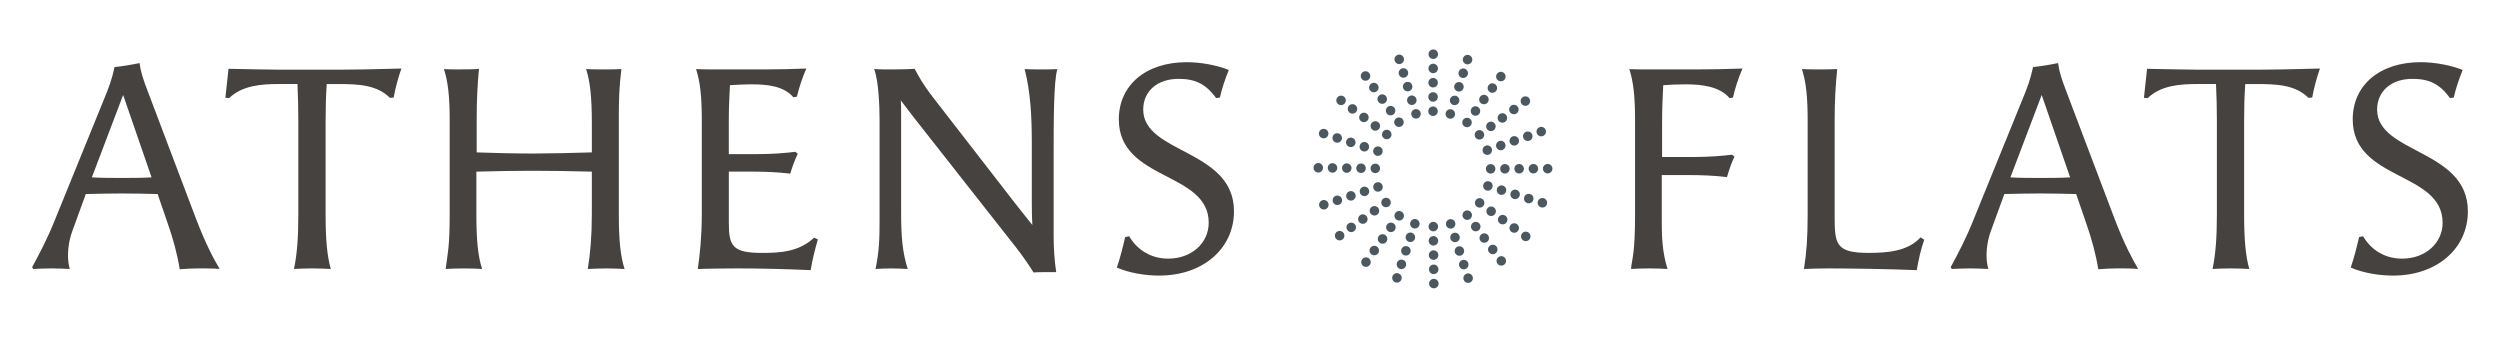 <?xml version="1.0" encoding="UTF-8"?><svg id="Layer_1" xmlns="http://www.w3.org/2000/svg" viewBox="0 0 1182.27 159.75"><defs><style>.cls-1{fill:#4c585f;}.cls-2{fill:#45423f;}</style></defs><path class="cls-2" d="M74.53,91.76c-5.7-.14-11.27-.27-16.97-.27s-11.41.14-16.98.27l-6.38,17.52c-.81,2.04-2.04,6.52-2.04,11.54,0,2.04.27,4.35.82,6.38-2.85-.14-5.71-.27-8.56-.27s-5.84.14-8.69.27l-.54-.82c3.66-6.79,7.33-13.72,10.73-22.27l22.55-55.41c3.26-7.88,4.35-10.86,5.71-16.98,2.99-.27,8.69-1.22,11.81-1.9.54,4.21,1.77,7.88,4.07,13.85l22.68,59.89c4.75,12.36,8.55,19.28,11.14,23.63-2.72-.27-6.65-.27-9.37-.27-3.53,0-5.98.14-9.51.41-1.22-7.47-3.12-14.4-5.84-22.14l-4.62-13.44ZM58.24,44.9l-14.8,38.98c4.62.27,9.37.27,14.12.27s9.37,0,14.12-.27l-13.45-38.98Z"/><path class="cls-2" d="M147.87,126.93c-3.39,0-6.79.14-8.83.27,1.49-7.33,2.04-14.94,2.04-25.8v-44.68c0-5.57-.13-11.14-.41-16.98h-8.83c-8.42,0-17.25.68-23.5,6.66l-1.76-.14,1.49-13.72c9.64.14,17.38.41,23.9.41h29.06c8.01,0,11.95-.14,28.79-.54-1.49,4.21-2.71,8.69-3.66,13.72l-1.76.14c-6.25-6.25-15.35-6.52-24.45-6.52h-5.43c-.41,5.71-.54,11.41-.54,17.38v44.41c0,12.36.81,19.83,2.44,25.67-2.04-.14-5.3-.27-8.56-.27"/><path class="cls-2" d="M212.66,56.72c0-11.14-.81-18.2-2.72-24.04,2.72.14,4.62.14,6.25.14,4.07,0,7.88,0,10.32-.27-.68,7.47-1.09,14.12-1.09,24.58v14.94c6.38.27,18.74.54,26.76.54,6.52,0,19.42-.27,27.71-.54v-13.72c0-12.36-.82-19.83-2.72-25.67,2.72.14,5.43.14,8.28.14s5.57,0,8.42-.14c-1.09,8.42-1.22,15.35-1.22,21.73v47.13c0,12.36.82,19.83,2.72,25.67-2.58-.14-5.57-.27-8.56-.27s-6.11.14-8.83.27c1.22-7.74,1.9-15.62,1.9-25.8v-20.24c-10.32-.27-19.01-.41-27.98-.41-8.01,0-16.43.14-26.62.41v20.37c0,12.36.81,19.83,2.71,25.67-1.76-.14-5.16-.27-8.55-.27s-6.93.14-8.69.27c.95-7.61,1.9-10.19,1.9-25.8v-44.68Z"/><path class="cls-2" d="M358.11,72.88c7.47,0,13.58-.54,18.06-1.09l1.09.95c-1.49,3.12-2.58,6.11-3.53,9.37-5.84-.68-11.82-.95-17.79-.95h-11.27v24.45c0,10.86,1.9,13.99,15.75,13.99,8.83,0,17.38-.54,24.58-7.2l1.77.82c-1.36,4.75-2.58,9.51-3.4,14.53-12.22-.54-23.9-.82-34.5-.82-8.56,0-13.99.14-18.88.27.95-6.52,1.9-15.35,1.9-25.8v-44.68c0-11.14-.81-18.2-2.72-24.04,2.72.14,6.65.14,8.29.14h24.85c6.52,0,11.41-.14,19.01-.41-1.77,4.07-3.26,8.42-4.48,13.31l-1.63.27c-4.76-5.43-12.5-6.11-20.1-6.11-2.17,0-5.84.14-9.92.41-.27,4.89-.54,11.27-.54,16.84v15.75h13.44Z"/><path class="cls-2" d="M432.54,32.54c2.04,3.67,3.39,6.66,8.96,13.85l36.94,47.67c2.99,3.8,6.25,8.01,9.78,12.36-.14-2.44-.27-4.75-.27-9.91v-28.79c0-12.09-.54-24.04-3.39-35.04,1.76.14,5.16.14,8.55.14,2.45,0,5.03,0,6.93-.14-1.77,5.57-1.77,24.85-1.77,43.19v35.58c0,5.7.41,12.09,1.22,17.25h-5.03c-2.17,0-4.21,0-5.7.14-2.04-3.26-4.75-7.33-8.15-11.68l-48.49-61.66-6.11-8.01c.14,1.63.14,3.67.14,5.84v46.99c0,11,.54,18.88,3.12,26.89-2.31-.14-5.16-.27-7.88-.27s-5.43.14-7.33.27c1.77-8.69,1.9-14.4,1.9-23.63v-46.58c0-6.65-.41-18.74-2.58-24.31,3.26.14,5.16.14,8.42.14,4.21,0,8.83-.14,10.73-.27"/><path class="cls-2" d="M548.25,130.33c-6.65,0-14.12-1.22-20.1-3.8,1.63-4.62,2.85-9.64,3.94-14.4l1.9-.41c3.94,6.65,10.46,10.59,18.47,10.59,11,0,19.15-7.33,19.15-16.98,0-24.31-42.51-19.69-42.51-48.89,0-16.16,12.77-27.03,32.05-27.03,6.66,0,14.13,1.36,19.97,3.67-1.77,4.35-3.26,8.69-4.21,13.04l-1.77.27c-4.89-6.65-9.78-9.1-17.79-9.1-10.05,0-16.71,5.84-16.71,14.53,0,20.92,42.92,18.74,42.92,48.08,0,17.66-14.67,30.42-35.31,30.42"/><path class="cls-2" d="M785.86,82.79v22.54c0,6.79.27,13.99,2.72,21.87-1.9-.14-5.16-.27-8.56-.27s-6.79.14-8.69.27c.41-4.89,1.9-6.66,1.9-25.8v-44.68c0-11.14-.81-18.2-2.71-24.04,2.71.14,6.11.14,7.74.14h24.72c6.52,0,13.45-.14,21.05-.41-1.9,4.35-3.67,9.78-4.48,13.72l-1.63.27c-4.48-5.3-12.49-6.52-20.64-6.52-3.67,0-7.34.14-10.73.41-.27,4.89-.54,11.82-.54,17.38v16.57h15.07c7.47,0,13.58-.54,18.06-1.09l1.09.95c-1.49,3.12-2.58,6.38-3.53,9.64-5.84-.68-11.82-.95-17.79-.95h-13.04Z"/><path class="cls-2" d="M868.84,32.68c-.81,7.61-1.22,15.21-1.22,24.58v44.68c0,13.44.41,17.65,16.03,17.65,8.83,0,18.47-.68,24.58-7.33l1.76,1.09c-1.63,4.62-2.72,9.51-3.53,14.4-13.03-.54-31.78-.82-41.83-.82-4.21,0-8.15.14-11.54.27,1.22-7.47,1.77-14.8,1.77-25.8v-44.68c0-11.14-.81-18.2-2.72-24.04,2.72.14,6.66.14,8.29.14,2.31,0,5.02,0,8.42-.14"/><path class="cls-2" d="M981.83,91.76c-5.7-.14-11.27-.27-16.98-.27s-11.41.14-16.98.27l-6.38,17.52c-.81,2.04-2.04,6.52-2.04,11.54,0,2.04.27,4.35.82,6.38-2.85-.14-5.71-.27-8.56-.27s-5.84.14-8.69.27l-.54-.82c3.67-6.79,7.33-13.72,10.73-22.27l22.54-55.41c3.26-7.88,4.35-10.86,5.7-16.98,2.99-.27,8.69-1.22,11.82-1.9.55,4.21,1.77,7.88,4.08,13.85l22.68,59.89c4.75,12.36,8.56,19.28,11.14,23.63-2.72-.27-6.65-.27-9.37-.27-3.53,0-5.98.14-9.51.41-1.22-7.47-3.12-14.4-5.84-22.14l-4.62-13.44ZM965.54,44.9l-14.8,38.98c4.62.27,9.37.27,14.12.27s9.37,0,14.12-.27l-13.45-38.98Z"/><path class="cls-2" d="M1055.17,126.93c-3.4,0-6.79.14-8.83.27,1.49-7.33,2.04-14.94,2.04-25.8v-44.68c0-5.57-.14-11.14-.41-16.98h-8.83c-8.42,0-17.25.68-23.49,6.66l-1.77-.14,1.49-13.72c9.64.14,17.38.41,23.9.41h29.06c8.01,0,11.95-.14,28.79-.54-1.49,4.21-2.71,8.69-3.67,13.72l-1.77.14c-6.25-6.25-15.35-6.52-24.45-6.52h-5.43c-.41,5.71-.54,11.41-.54,17.38v44.41c0,12.36.81,19.83,2.44,25.67-2.04-.14-5.3-.27-8.56-.27"/><path class="cls-2" d="M1131.77,130.33c-6.66,0-14.13-1.22-20.1-3.8,1.63-4.62,2.85-9.64,3.94-14.4l1.9-.41c3.94,6.65,10.46,10.59,18.47,10.59,11,0,19.15-7.33,19.15-16.98,0-24.31-42.51-19.69-42.51-48.89,0-16.16,12.77-27.03,32.05-27.03,6.65,0,14.12,1.36,19.96,3.67-1.77,4.35-3.26,8.69-4.21,13.04l-1.77.27c-4.89-6.65-9.78-9.1-17.79-9.1-10.05,0-16.7,5.84-16.7,14.53,0,20.92,42.92,18.74,42.92,48.08,0,17.66-14.67,30.42-35.31,30.42"/><path class="cls-1" d="M688.02,54.58c-.37,1.18-1.64,1.84-2.82,1.46-1.18-.37-1.84-1.64-1.47-2.82.37-1.18,1.64-1.84,2.82-1.47,1.18.37,1.84,1.64,1.46,2.82"/><path class="cls-1" d="M690.05,48.16c-.37,1.18-1.64,1.84-2.82,1.47-1.18-.37-1.84-1.64-1.47-2.82.37-1.18,1.64-1.84,2.82-1.47,1.18.37,1.84,1.64,1.46,2.82"/><path class="cls-1" d="M692.08,41.73c-.37,1.18-1.64,1.84-2.82,1.46-1.18-.37-1.84-1.64-1.46-2.82.37-1.18,1.63-1.84,2.82-1.47,1.18.37,1.84,1.64,1.47,2.82"/><path class="cls-1" d="M694.11,35.3c-.37,1.18-1.64,1.84-2.82,1.47-1.18-.37-1.84-1.64-1.46-2.82.37-1.18,1.64-1.84,2.82-1.47,1.18.37,1.84,1.64,1.47,2.82"/><path class="cls-1" d="M696.15,28.87c-.37,1.18-1.64,1.84-2.82,1.47-1.18-.37-1.84-1.64-1.46-2.82.37-1.18,1.64-1.84,2.82-1.47,1.18.37,1.84,1.64,1.47,2.82"/><path class="cls-1" d="M700.97,65.57c-1,.73-2.41.52-3.14-.48-.73-1-.52-2.41.48-3.14,1-.73,2.41-.52,3.14.48.74,1,.52,2.41-.48,3.14"/><path class="cls-1" d="M706.4,61.58c-1,.73-2.41.52-3.14-.48-.73-1-.52-2.41.48-3.14,1-.73,2.41-.52,3.14.48s.52,2.41-.48,3.14"/><path class="cls-1" d="M711.83,57.59c-1,.73-2.41.52-3.14-.48-.73-1-.52-2.41.48-3.14,1-.73,2.41-.52,3.14.48.74,1,.52,2.41-.48,3.14"/><path class="cls-1" d="M717.27,53.6c-1,.73-2.41.52-3.14-.48-.73-1-.52-2.41.48-3.14,1-.74,2.41-.52,3.14.48s.52,2.41-.48,3.14"/><path class="cls-1" d="M722.7,49.61c-1,.73-2.41.52-3.14-.48-.73-1-.52-2.41.48-3.14,1-.73,2.41-.52,3.14.48.73,1,.52,2.41-.48,3.14"/><path class="cls-1" d="M704.94,82.09c-1.24,0-2.25-1-2.25-2.24,0-1.24,1-2.25,2.24-2.25,1.24,0,2.25,1,2.25,2.24,0,1.24-1,2.25-2.24,2.25"/><path class="cls-1" d="M711.68,82.07c-1.24,0-2.25-1-2.25-2.24,0-1.24,1-2.25,2.24-2.25,1.24,0,2.25,1,2.25,2.24,0,1.24-1,2.25-2.24,2.25"/><path class="cls-1" d="M718.42,82.05c-1.24,0-2.25-1-2.25-2.24,0-1.24,1-2.25,2.24-2.25,1.24,0,2.25,1,2.25,2.24,0,1.24-1,2.25-2.24,2.25"/><path class="cls-1" d="M725.16,82.03c-1.24,0-2.25-1-2.25-2.24,0-1.24,1-2.25,2.24-2.25,1.24,0,2.25,1,2.25,2.24,0,1.24-1,2.25-2.24,2.25"/><path class="cls-1" d="M731.91,82.01c-1.24,0-2.25-1-2.25-2.24,0-1.24,1-2.25,2.24-2.25,1.24,0,2.25,1,2.25,2.24,0,1.24-1,2.25-2.24,2.25"/><path class="cls-1" d="M698.41,97.76c-1-.73-1.22-2.14-.5-3.14.73-1,2.13-1.23,3.14-.5,1.01.73,1.23,2.14.5,3.14-.73,1-2.13,1.23-3.14.5"/><path class="cls-1" d="M703.86,101.73c-1-.73-1.23-2.14-.5-3.14.73-1,2.14-1.23,3.14-.5,1,.73,1.23,2.13.5,3.14-.73,1-2.14,1.23-3.14.5"/><path class="cls-1" d="M709.31,105.69c-1-.73-1.23-2.14-.5-3.14.73-1,2.14-1.23,3.14-.5,1.01.73,1.23,2.14.5,3.14-.73,1-2.14,1.23-3.14.5"/><path class="cls-1" d="M714.77,109.65c-1-.73-1.23-2.14-.5-3.14.73-1,2.13-1.23,3.14-.5,1.01.73,1.23,2.13.5,3.14-.73,1-2.13,1.23-3.14.5"/><path class="cls-1" d="M720.22,113.61c-1-.73-1.23-2.13-.5-3.14.73-1,2.14-1.23,3.14-.5,1,.73,1.23,2.14.5,3.14-.73,1-2.14,1.23-3.14.5"/><path class="cls-1" d="M683.88,106.57c-.38-1.18.27-2.45,1.45-2.83,1.18-.38,2.45.27,2.83,1.45.38,1.18-.27,2.45-1.45,2.83-1.18.38-2.45-.27-2.83-1.45"/><path class="cls-1" d="M685.95,112.98c-.38-1.18.27-2.45,1.45-2.83,1.18-.38,2.45.27,2.83,1.45.38,1.18-.27,2.45-1.45,2.83-1.18.38-2.45-.27-2.83-1.45"/><path class="cls-1" d="M688.02,119.4c-.38-1.18.27-2.45,1.45-2.83,1.18-.38,2.45.27,2.83,1.45.38,1.18-.27,2.45-1.45,2.83-1.18.38-2.45-.27-2.83-1.45"/><path class="cls-1" d="M690.08,125.82c-.38-1.18.27-2.45,1.45-2.83,1.18-.38,2.45.27,2.83,1.45.38,1.18-.27,2.45-1.45,2.83-1.18.38-2.45-.27-2.83-1.45"/><path class="cls-1" d="M692.15,132.23c-.38-1.18.27-2.45,1.45-2.83,1.18-.38,2.45.27,2.83,1.45.38,1.18-.27,2.45-1.45,2.83-1.18.38-2.45-.27-2.83-1.45"/><path class="cls-1" d="M666.96,105.11c.39-1.18,1.66-1.82,2.84-1.43,1.18.39,1.82,1.66,1.43,2.84-.39,1.18-1.66,1.82-2.84,1.43-1.18-.39-1.82-1.66-1.43-2.84"/><path class="cls-1" d="M664.84,111.51c.39-1.18,1.66-1.82,2.84-1.43,1.18.39,1.82,1.66,1.43,2.84-.39,1.18-1.66,1.82-2.84,1.43-1.18-.39-1.82-1.66-1.43-2.84"/><path class="cls-1" d="M662.73,117.91c.39-1.18,1.66-1.82,2.84-1.43,1.18.39,1.82,1.66,1.43,2.84-.39,1.18-1.66,1.82-2.84,1.43-1.18-.39-1.82-1.66-1.43-2.84"/><path class="cls-1" d="M660.61,124.31c.39-1.18,1.66-1.82,2.84-1.43,1.18.39,1.82,1.66,1.43,2.84-.39,1.18-1.66,1.82-2.84,1.43-1.18-.39-1.82-1.66-1.43-2.84"/><path class="cls-1" d="M658.49,130.71c.39-1.18,1.66-1.82,2.84-1.43,1.18.39,1.82,1.66,1.43,2.84-.39,1.18-1.66,1.82-2.84,1.43-1.18-.39-1.82-1.66-1.43-2.84"/><path class="cls-1" d="M654.16,93.94c1.01-.72,2.41-.49,3.14.52.72,1.01.49,2.41-.52,3.13-1.01.72-2.41.49-3.14-.52-.72-1.01-.49-2.41.52-3.14"/><path class="cls-1" d="M648.67,97.86c1.01-.72,2.41-.49,3.14.52.72,1.01.49,2.41-.52,3.13-1.01.72-2.42.49-3.14-.52-.72-1.01-.49-2.41.52-3.14"/><path class="cls-1" d="M643.19,101.78c1.01-.72,2.41-.49,3.14.52.72,1.01.49,2.41-.52,3.14-1.01.72-2.41.49-3.13-.52-.72-1.01-.49-2.41.52-3.14"/><path class="cls-1" d="M637.7,105.7c1.01-.72,2.41-.49,3.14.52s.49,2.41-.52,3.13c-1.01.72-2.41.49-3.14-.52-.72-1.01-.49-2.41.52-3.14"/><path class="cls-1" d="M632.22,109.62c1.01-.72,2.41-.49,3.14.52.72,1.01.49,2.41-.52,3.13-1.01.72-2.41.49-3.14-.52-.72-1.01-.49-2.41.52-3.14"/><path class="cls-1" d="M650.41,77.38c1.24.01,2.24,1.03,2.22,2.27-.01,1.24-1.03,2.24-2.27,2.22-1.24-.01-2.24-1.03-2.22-2.27s1.03-2.24,2.27-2.22"/><path class="cls-1" d="M643.67,77.31c1.24.01,2.24,1.03,2.22,2.27-.01,1.24-1.03,2.24-2.27,2.22-1.24-.01-2.24-1.03-2.22-2.27.01-1.24,1.03-2.24,2.27-2.22"/><path class="cls-1" d="M636.92,77.24c1.24.01,2.24,1.03,2.22,2.27-.01,1.24-1.03,2.24-2.27,2.22-1.24-.01-2.24-1.03-2.22-2.27.01-1.24,1.03-2.24,2.27-2.22"/><path class="cls-1" d="M630.18,77.17c1.24.01,2.24,1.03,2.22,2.27-.01,1.24-1.03,2.24-2.27,2.22-1.24-.01-2.24-1.03-2.22-2.27.01-1.24,1.03-2.24,2.27-2.22"/><path class="cls-1" d="M623.44,77.1c1.24.01,2.24,1.03,2.22,2.27-.01,1.24-1.03,2.24-2.27,2.22-1.24-.01-2.23-1.03-2.22-2.27.01-1.24,1.03-2.24,2.27-2.22"/><path class="cls-1" d="M657.15,61.79c.99.74,1.2,2.15.46,3.15-.74.99-2.15,1.2-3.15.46-.99-.74-1.2-2.15-.46-3.14.74-.99,2.15-1.2,3.15-.46"/><path class="cls-1" d="M651.75,57.76c.99.74,1.2,2.15.46,3.15-.74.99-2.15,1.2-3.15.46-.99-.74-1.2-2.15-.46-3.15.74-.99,2.15-1.2,3.15-.45"/><path class="cls-1" d="M646.35,53.72c.99.74,1.2,2.15.46,3.15-.74.99-2.15,1.2-3.14.46-1-.74-1.2-2.15-.46-3.14.74-.99,2.15-1.2,3.14-.46"/><path class="cls-1" d="M640.94,49.69c.99.74,1.2,2.15.46,3.15-.74.99-2.15,1.2-3.14.46-.99-.74-1.2-2.15-.46-3.14.74-.99,2.15-1.2,3.15-.46"/><path class="cls-1" d="M635.54,45.66c.99.74,1.2,2.15.46,3.15-.74.99-2.15,1.2-3.15.46-.99-.74-1.2-2.15-.45-3.14.74-.99,2.15-1.2,3.14-.46"/><path class="cls-1" d="M671.79,53.18c.36,1.19-.3,2.44-1.49,2.81-1.18.36-2.44-.3-2.81-1.49-.37-1.19.3-2.44,1.49-2.81,1.19-.36,2.44.3,2.81,1.49"/><path class="cls-1" d="M669.81,46.74c.36,1.19-.3,2.44-1.49,2.81-1.18.36-2.44-.3-2.81-1.49-.36-1.19.3-2.44,1.49-2.81,1.19-.36,2.44.3,2.81,1.49"/><path class="cls-1" d="M667.83,40.29c.36,1.19-.3,2.44-1.49,2.81-1.18.36-2.44-.3-2.81-1.49-.37-1.19.3-2.44,1.49-2.81,1.18-.36,2.44.3,2.81,1.49"/><path class="cls-1" d="M665.84,33.85c.36,1.19-.3,2.44-1.49,2.81-1.18.36-2.44-.3-2.81-1.49-.36-1.19.3-2.44,1.49-2.81,1.19-.36,2.44.3,2.81,1.49"/><path class="cls-1" d="M663.86,27.41c.36,1.19-.3,2.44-1.49,2.81-1.18.36-2.44-.3-2.81-1.49-.37-1.19.3-2.44,1.49-2.81,1.19-.36,2.44.3,2.81,1.49"/><path class="cls-1" d="M704.1,73.13c-1.17.4-2.45-.22-2.86-1.39-.4-1.17.22-2.45,1.39-2.86,1.17-.4,2.45.22,2.85,1.39.4,1.17-.22,2.45-1.39,2.86"/><path class="cls-1" d="M710.47,70.94c-1.17.4-2.45-.22-2.86-1.39-.4-1.17.22-2.45,1.39-2.86,1.17-.4,2.45.22,2.86,1.39.4,1.17-.22,2.45-1.4,2.86"/><path class="cls-1" d="M716.85,68.74c-1.17.4-2.45-.22-2.86-1.39-.4-1.17.22-2.45,1.39-2.86,1.17-.4,2.45.22,2.86,1.39.4,1.17-.22,2.45-1.4,2.86"/><path class="cls-1" d="M723.22,66.55c-1.17.4-2.45-.22-2.85-1.39-.4-1.17.22-2.45,1.39-2.86,1.17-.4,2.45.22,2.86,1.39.4,1.17-.22,2.45-1.39,2.86"/><path class="cls-1" d="M729.6,64.36c-1.17.4-2.45-.22-2.86-1.39-.4-1.17.22-2.45,1.39-2.86,1.17-.4,2.45.22,2.86,1.39.4,1.17-.22,2.45-1.39,2.86"/><path class="cls-1" d="M702.97,90.07c-1.19-.37-1.85-1.62-1.48-2.81.37-1.19,1.62-1.85,2.81-1.48,1.19.37,1.85,1.62,1.48,2.81-.37,1.19-1.62,1.85-2.81,1.48"/><path class="cls-1" d="M709.41,92.06c-1.19-.37-1.85-1.62-1.48-2.81.37-1.19,1.63-1.85,2.81-1.48,1.19.37,1.85,1.62,1.48,2.81-.37,1.19-1.62,1.85-2.81,1.48"/><path class="cls-1" d="M715.85,94.06c-1.19-.37-1.85-1.62-1.48-2.81.37-1.18,1.62-1.85,2.81-1.48,1.18.37,1.85,1.62,1.48,2.81-.37,1.19-1.62,1.85-2.81,1.48"/><path class="cls-1" d="M722.29,96.05c-1.19-.37-1.85-1.62-1.48-2.81.37-1.19,1.62-1.85,2.81-1.48,1.19.37,1.85,1.62,1.48,2.81-.37,1.19-1.62,1.85-2.81,1.48"/><path class="cls-1" d="M728.74,98.04c-1.19-.37-1.85-1.62-1.48-2.81.37-1.18,1.62-1.85,2.81-1.48,1.19.37,1.85,1.62,1.48,2.81-.37,1.19-1.62,1.85-2.81,1.48"/><path class="cls-1" d="M692.06,103.09c-.74-.99-.53-2.4.46-3.14.99-.74,2.4-.54,3.14.46.74.99.53,2.4-.46,3.14-.99.74-2.4.54-3.14-.46"/><path class="cls-1" d="M696.09,108.5c-.74-.99-.54-2.4.46-3.14.99-.74,2.4-.54,3.14.46.74.99.54,2.4-.46,3.14-.99.74-2.4.54-3.14-.46"/><path class="cls-1" d="M700.12,113.91c-.74-.99-.54-2.4.46-3.14,1-.74,2.4-.53,3.14.46.74.99.54,2.4-.46,3.14-.99.74-2.4.54-3.14-.46"/><path class="cls-1" d="M704.14,119.31c-.74-.99-.54-2.4.46-3.14.99-.74,2.4-.54,3.15.46.74.99.53,2.4-.46,3.14-.99.74-2.4.54-3.14-.46"/><path class="cls-1" d="M708.17,124.72c-.74-.99-.53-2.4.46-3.14.99-.74,2.4-.54,3.15.46.74.99.53,2.4-.46,3.14-1,.74-2.4.54-3.15-.46"/><path class="cls-1" d="M675.58,107.17c-.01-1.24.99-2.26,2.23-2.27,1.24-.01,2.26.98,2.27,2.23.01,1.24-.99,2.26-2.23,2.27-1.24.01-2.26-.99-2.27-2.23"/><path class="cls-1" d="M675.64,113.91c-.01-1.24.99-2.26,2.23-2.27,1.24-.01,2.26.98,2.27,2.23.01,1.24-.99,2.26-2.23,2.27-1.24.01-2.26-.99-2.27-2.23"/><path class="cls-1" d="M675.7,120.65c-.01-1.24.99-2.26,2.23-2.27,1.24-.01,2.26.98,2.27,2.23.01,1.24-.99,2.26-2.23,2.27-1.24.01-2.26-.99-2.27-2.23"/><path class="cls-1" d="M675.76,127.39c-.01-1.24.99-2.26,2.23-2.27,1.24-.01,2.26.98,2.27,2.23.01,1.24-.99,2.26-2.23,2.27-1.24.01-2.26-.99-2.27-2.23"/><path class="cls-1" d="M675.82,134.13c-.01-1.24.99-2.26,2.23-2.27,1.24-.01,2.26.98,2.27,2.23.01,1.24-.99,2.26-2.23,2.27-1.24.01-2.26-.99-2.27-2.23"/><path class="cls-1" d="M659.86,100.73c.72-1.01,2.13-1.24,3.14-.52,1.01.72,1.24,2.13.52,3.14-.72,1.01-2.13,1.24-3.14.52-1.01-.72-1.24-2.13-.52-3.14"/><path class="cls-1" d="M655.93,106.21c.72-1.01,2.13-1.24,3.14-.52,1.01.72,1.24,2.13.52,3.14-.72,1.01-2.13,1.24-3.14.52-1.01-.72-1.24-2.13-.52-3.14"/><path class="cls-1" d="M652,111.69c.72-1.01,2.13-1.24,3.14-.52,1.01.72,1.24,2.13.52,3.14-.72,1.01-2.13,1.24-3.14.52-1.01-.72-1.24-2.13-.52-3.14"/><path class="cls-1" d="M648.08,117.17c.72-1.01,2.13-1.24,3.14-.52,1.01.72,1.24,2.13.52,3.14-.72,1.01-2.13,1.24-3.14.52-1.01-.72-1.24-2.13-.52-3.14"/><path class="cls-1" d="M644.15,122.65c.72-1.01,2.13-1.24,3.14-.52,1.01.72,1.24,2.13.52,3.14-.72,1.01-2.13,1.24-3.14.52-1.01-.72-1.24-2.13-.52-3.14"/><path class="cls-1" d="M650.96,86.27c1.18-.39,2.45.25,2.84,1.43.39,1.18-.25,2.45-1.43,2.84-1.18.39-2.45-.25-2.84-1.43-.39-1.18.25-2.45,1.43-2.84"/><path class="cls-1" d="M644.56,88.37c1.18-.39,2.45.25,2.84,1.43s-.25,2.45-1.43,2.84c-1.18.39-2.45-.25-2.84-1.43-.39-1.18.25-2.45,1.43-2.84"/><path class="cls-1" d="M638.16,90.48c1.18-.39,2.45.25,2.84,1.43.39,1.18-.25,2.45-1.43,2.84-1.18.39-2.45-.25-2.84-1.43-.39-1.18.25-2.45,1.43-2.84"/><path class="cls-1" d="M631.75,92.59c1.18-.39,2.45.25,2.84,1.43.39,1.18-.25,2.45-1.43,2.84-1.18.39-2.45-.25-2.84-1.43-.39-1.18.25-2.45,1.43-2.84"/><path class="cls-1" d="M625.35,94.7c1.18-.39,2.45.25,2.84,1.43.39,1.18-.25,2.45-1.43,2.84-1.18.39-2.45-.25-2.84-1.43-.39-1.18.25-2.45,1.43-2.84"/><path class="cls-1" d="M652.32,69.34c1.18.38,1.83,1.65,1.45,2.83-.38,1.18-1.65,1.83-2.83,1.45-1.18-.38-1.83-1.65-1.45-2.83.38-1.18,1.65-1.83,2.83-1.45"/><path class="cls-1" d="M645.9,67.26c1.18.38,1.83,1.65,1.45,2.83-.38,1.18-1.65,1.83-2.83,1.45-1.18-.38-1.83-1.65-1.45-2.83.38-1.18,1.65-1.83,2.83-1.45"/><path class="cls-1" d="M639.49,65.18c1.18.38,1.83,1.65,1.45,2.83-.38,1.18-1.65,1.83-2.83,1.45-1.18-.38-1.83-1.65-1.45-2.83.38-1.18,1.65-1.83,2.83-1.45"/><path class="cls-1" d="M633.07,63.11c1.18.38,1.83,1.65,1.45,2.83-.38,1.18-1.65,1.83-2.83,1.45-1.18-.38-1.83-1.65-1.45-2.83.38-1.18,1.65-1.83,2.83-1.45"/><path class="cls-1" d="M626.66,61.03c1.18.38,1.83,1.65,1.45,2.83-.38,1.18-1.65,1.83-2.83,1.45-1.18-.38-1.83-1.65-1.45-2.83.38-1.18,1.65-1.83,2.83-1.45"/><path class="cls-1" d="M663.4,56.46c.73,1.01.5,2.41-.5,3.14-1.01.73-2.41.5-3.14-.5-.73-1.01-.5-2.41.5-3.14,1-.73,2.41-.5,3.14.5"/><path class="cls-1" d="M659.44,51c.73,1.01.51,2.41-.5,3.14-1.01.73-2.41.5-3.14-.5-.73-1.01-.5-2.41.5-3.14,1.01-.73,2.41-.5,3.14.5"/><path class="cls-1" d="M655.49,45.54c.73,1.01.5,2.41-.5,3.14-1.01.73-2.41.5-3.14-.5-.73-1.01-.5-2.41.5-3.14,1.01-.73,2.41-.5,3.14.5"/><path class="cls-1" d="M651.53,40.08c.73,1.01.5,2.41-.5,3.14-1.01.73-2.41.5-3.14-.5-.73-1.01-.5-2.41.5-3.14,1-.73,2.41-.5,3.14.5"/><path class="cls-1" d="M647.58,34.62c.73,1.01.5,2.41-.5,3.14-1.01.73-2.41.5-3.14-.5-.73-1.01-.51-2.41.5-3.14,1.01-.73,2.41-.5,3.14.5"/><path class="cls-1" d="M679.94,52.61c0,1.24-1.02,2.24-2.26,2.24-1.24,0-2.24-1.02-2.24-2.26,0-1.24,1.02-2.24,2.26-2.24,1.24,0,2.24,1.02,2.24,2.26"/><path class="cls-1" d="M679.96,45.86c0,1.24-1.02,2.24-2.26,2.24-1.24,0-2.24-1.02-2.24-2.26,0-1.24,1.02-2.24,2.26-2.24,1.24,0,2.24,1.02,2.24,2.26"/><path class="cls-1" d="M679.99,39.12c0,1.24-1.01,2.24-2.26,2.24-1.24,0-2.24-1.02-2.24-2.26,0-1.24,1.02-2.24,2.26-2.24,1.24,0,2.24,1.02,2.24,2.26"/><path class="cls-1" d="M680.02,32.38c0,1.24-1.02,2.24-2.26,2.24-1.24,0-2.24-1.02-2.24-2.26,0-1.24,1.02-2.24,2.26-2.24,1.24,0,2.24,1.02,2.24,2.26"/><path class="cls-1" d="M680.05,25.64c0,1.24-1.02,2.24-2.26,2.24-1.24,0-2.24-1.02-2.24-2.26,0-1.24,1.02-2.24,2.26-2.24,1.24,0,2.24,1.02,2.24,2.26"/><path class="cls-1" d="M695.57,59.25c-.74,1-2.14,1.21-3.14.48-1-.74-1.21-2.14-.47-3.14.74-1,2.14-1.21,3.14-.47,1,.74,1.21,2.14.48,3.14"/><path class="cls-1" d="M699.57,53.82c-.74,1-2.14,1.21-3.14.48-1-.74-1.21-2.14-.48-3.14.74-1,2.14-1.21,3.14-.47,1,.74,1.21,2.14.47,3.14"/><path class="cls-1" d="M703.57,48.4c-.74,1-2.14,1.21-3.14.48-1-.74-1.21-2.14-.47-3.14.74-1,2.14-1.21,3.14-.47,1,.74,1.21,2.14.48,3.14"/><path class="cls-1" d="M707.57,42.97c-.74,1-2.14,1.21-3.14.48-1-.74-1.21-2.14-.48-3.14s2.14-1.21,3.14-.48c1,.74,1.21,2.14.48,3.14"/><path class="cls-1" d="M711.57,37.54c-.74,1-2.14,1.21-3.14.47-1-.74-1.21-2.14-.47-3.14.73-1,2.14-1.21,3.14-.47,1,.74,1.21,2.14.48,3.14"/></svg>